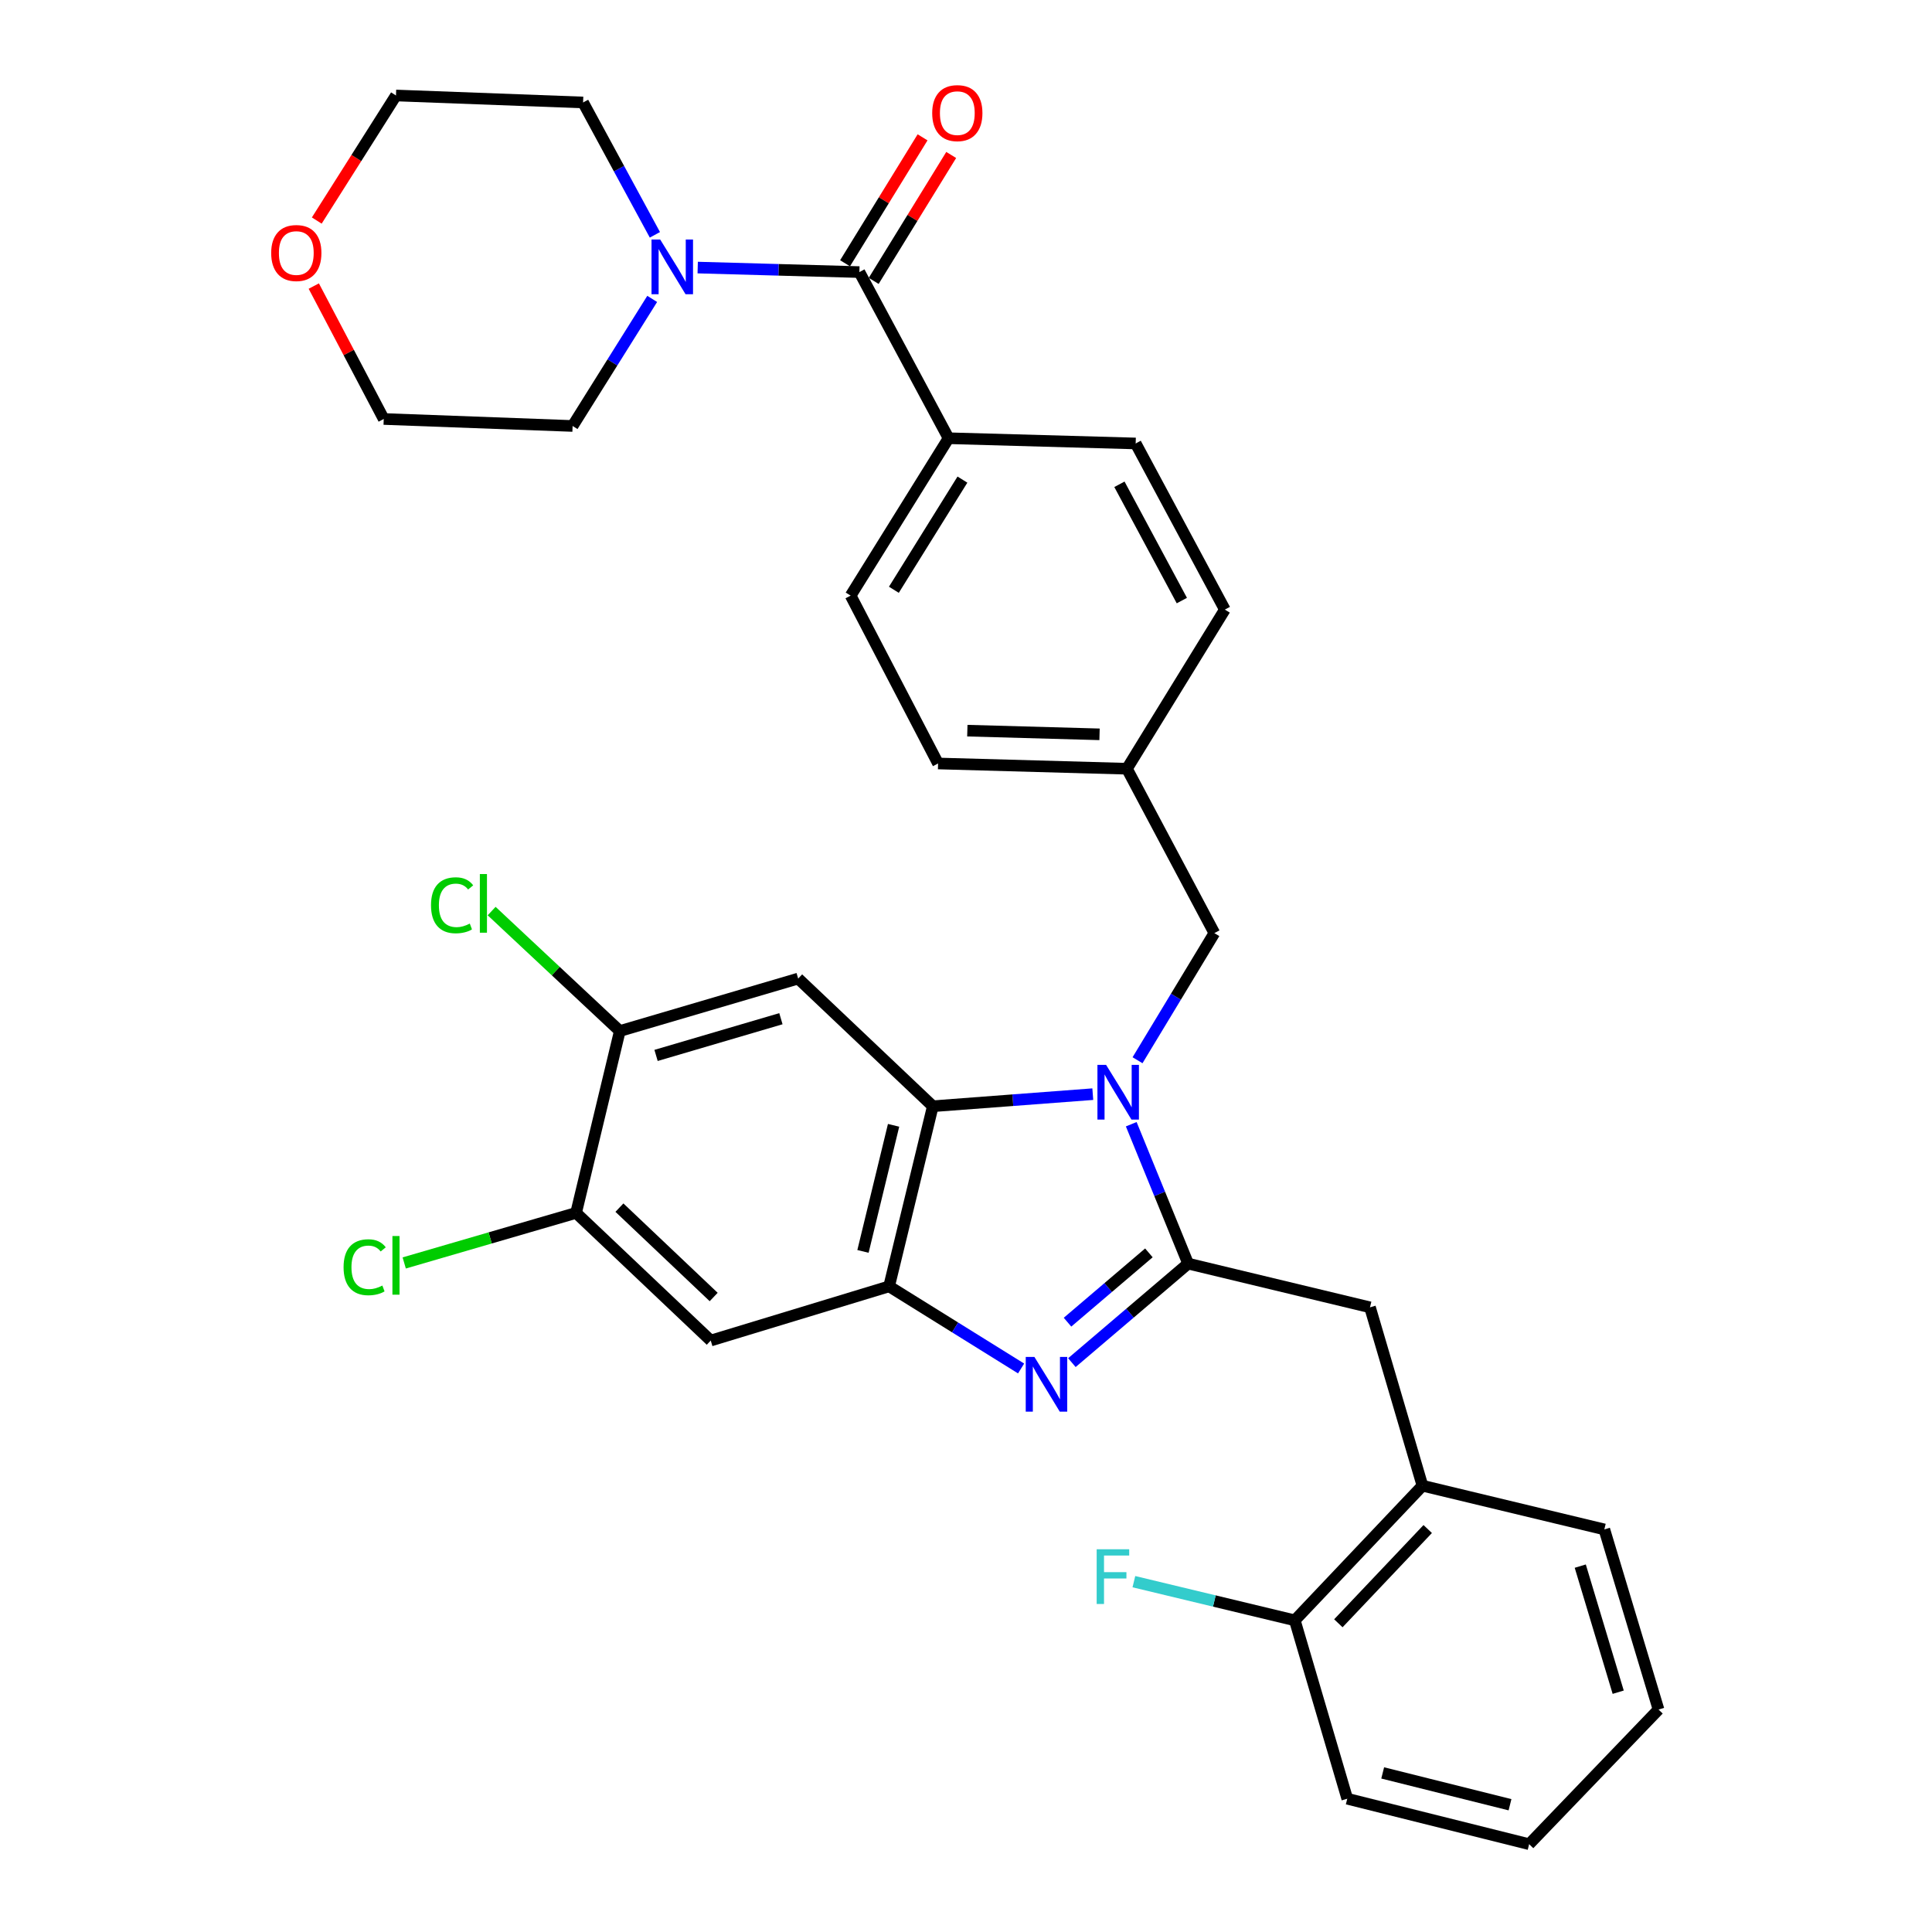<?xml version='1.0' encoding='iso-8859-1'?>
<svg version='1.1' baseProfile='full'
              xmlns='http://www.w3.org/2000/svg'
                      xmlns:rdkit='http://www.rdkit.org/xml'
                      xmlns:xlink='http://www.w3.org/1999/xlink'
                  xml:space='preserve'
width='1000px' height='1000px' viewBox='0 0 1000 1000'>
<!-- END OF HEADER -->
<rect style='opacity:1.0;fill:#FFFFFF;stroke:none' width='1000' height='1000' x='0' y='0'> </rect>
<path class='bond-0' d='M 477.519,71.088 L 457.46,103.679' style='fill:none;fill-rule:evenodd;stroke:#FF0000;stroke-width:6px;stroke-linecap:butt;stroke-linejoin:miter;stroke-opacity:1' />
<path class='bond-0' d='M 457.46,103.679 L 437.401,136.271' style='fill:none;fill-rule:evenodd;stroke:#000000;stroke-width:6px;stroke-linecap:butt;stroke-linejoin:miter;stroke-opacity:1' />
<path class='bond-0' d='M 492.343,80.211 L 472.284,112.803' style='fill:none;fill-rule:evenodd;stroke:#FF0000;stroke-width:6px;stroke-linecap:butt;stroke-linejoin:miter;stroke-opacity:1' />
<path class='bond-0' d='M 472.284,112.803 L 452.225,145.394' style='fill:none;fill-rule:evenodd;stroke:#000000;stroke-width:6px;stroke-linecap:butt;stroke-linejoin:miter;stroke-opacity:1' />
<path class='bond-1' d='M 444.813,140.832 L 402.971,139.663' style='fill:none;fill-rule:evenodd;stroke:#000000;stroke-width:6px;stroke-linecap:butt;stroke-linejoin:miter;stroke-opacity:1' />
<path class='bond-1' d='M 402.971,139.663 L 361.128,138.493' style='fill:none;fill-rule:evenodd;stroke:#0000FF;stroke-width:6px;stroke-linecap:butt;stroke-linejoin:miter;stroke-opacity:1' />
<path class='bond-2' d='M 444.813,140.832 L 490.978,226.829' style='fill:none;fill-rule:evenodd;stroke:#000000;stroke-width:6px;stroke-linecap:butt;stroke-linejoin:miter;stroke-opacity:1' />
<path class='bond-3' d='M 163.96,114.151 L 184.457,81.786' style='fill:none;fill-rule:evenodd;stroke:#FF0000;stroke-width:6px;stroke-linecap:butt;stroke-linejoin:miter;stroke-opacity:1' />
<path class='bond-3' d='M 184.457,81.786 L 204.955,49.421' style='fill:none;fill-rule:evenodd;stroke:#000000;stroke-width:6px;stroke-linecap:butt;stroke-linejoin:miter;stroke-opacity:1' />
<path class='bond-4' d='M 162.412,148.071 L 180.516,182.47' style='fill:none;fill-rule:evenodd;stroke:#FF0000;stroke-width:6px;stroke-linecap:butt;stroke-linejoin:miter;stroke-opacity:1' />
<path class='bond-4' d='M 180.516,182.47 L 198.621,216.869' style='fill:none;fill-rule:evenodd;stroke:#000000;stroke-width:6px;stroke-linecap:butt;stroke-linejoin:miter;stroke-opacity:1' />
<path class='bond-5' d='M 337.575,154.714 L 316.975,187.6' style='fill:none;fill-rule:evenodd;stroke:#0000FF;stroke-width:6px;stroke-linecap:butt;stroke-linejoin:miter;stroke-opacity:1' />
<path class='bond-5' d='M 316.975,187.6 L 296.376,220.485' style='fill:none;fill-rule:evenodd;stroke:#000000;stroke-width:6px;stroke-linecap:butt;stroke-linejoin:miter;stroke-opacity:1' />
<path class='bond-6' d='M 338.971,121.545 L 320.386,87.291' style='fill:none;fill-rule:evenodd;stroke:#0000FF;stroke-width:6px;stroke-linecap:butt;stroke-linejoin:miter;stroke-opacity:1' />
<path class='bond-6' d='M 320.386,87.291 L 301.801,53.037' style='fill:none;fill-rule:evenodd;stroke:#000000;stroke-width:6px;stroke-linecap:butt;stroke-linejoin:miter;stroke-opacity:1' />
<path class='bond-7' d='M 296.376,220.485 L 198.621,216.869' style='fill:none;fill-rule:evenodd;stroke:#000000;stroke-width:6px;stroke-linecap:butt;stroke-linejoin:miter;stroke-opacity:1' />
<path class='bond-8' d='M 413.133,506.509 L 320.813,533.662' style='fill:none;fill-rule:evenodd;stroke:#000000;stroke-width:6px;stroke-linecap:butt;stroke-linejoin:miter;stroke-opacity:1' />
<path class='bond-8' d='M 404.197,527.281 L 339.572,546.288' style='fill:none;fill-rule:evenodd;stroke:#000000;stroke-width:6px;stroke-linecap:butt;stroke-linejoin:miter;stroke-opacity:1' />
<path class='bond-9' d='M 413.133,506.509 L 482.826,572.585' style='fill:none;fill-rule:evenodd;stroke:#000000;stroke-width:6px;stroke-linecap:butt;stroke-linejoin:miter;stroke-opacity:1' />
<path class='bond-10' d='M 320.813,533.662 L 287.641,502.617' style='fill:none;fill-rule:evenodd;stroke:#000000;stroke-width:6px;stroke-linecap:butt;stroke-linejoin:miter;stroke-opacity:1' />
<path class='bond-10' d='M 287.641,502.617 L 254.468,471.571' style='fill:none;fill-rule:evenodd;stroke:#00CC00;stroke-width:6px;stroke-linecap:butt;stroke-linejoin:miter;stroke-opacity:1' />
<path class='bond-11' d='M 320.813,533.662 L 298.185,627.792' style='fill:none;fill-rule:evenodd;stroke:#000000;stroke-width:6px;stroke-linecap:butt;stroke-linejoin:miter;stroke-opacity:1' />
<path class='bond-12' d='M 298.185,627.792 L 367.877,693.868' style='fill:none;fill-rule:evenodd;stroke:#000000;stroke-width:6px;stroke-linecap:butt;stroke-linejoin:miter;stroke-opacity:1' />
<path class='bond-12' d='M 320.614,625.071 L 369.399,671.325' style='fill:none;fill-rule:evenodd;stroke:#000000;stroke-width:6px;stroke-linecap:butt;stroke-linejoin:miter;stroke-opacity:1' />
<path class='bond-13' d='M 298.185,627.792 L 253.703,640.747' style='fill:none;fill-rule:evenodd;stroke:#000000;stroke-width:6px;stroke-linecap:butt;stroke-linejoin:miter;stroke-opacity:1' />
<path class='bond-13' d='M 253.703,640.747 L 209.222,653.702' style='fill:none;fill-rule:evenodd;stroke:#00CC00;stroke-width:6px;stroke-linecap:butt;stroke-linejoin:miter;stroke-opacity:1' />
<path class='bond-14' d='M 367.877,693.868 L 460.198,665.815' style='fill:none;fill-rule:evenodd;stroke:#000000;stroke-width:6px;stroke-linecap:butt;stroke-linejoin:miter;stroke-opacity:1' />
<path class='bond-15' d='M 565.628,566.334 L 524.227,569.459' style='fill:none;fill-rule:evenodd;stroke:#0000FF;stroke-width:6px;stroke-linecap:butt;stroke-linejoin:miter;stroke-opacity:1' />
<path class='bond-15' d='M 524.227,569.459 L 482.826,572.585' style='fill:none;fill-rule:evenodd;stroke:#000000;stroke-width:6px;stroke-linecap:butt;stroke-linejoin:miter;stroke-opacity:1' />
<path class='bond-16' d='M 585.53,581.897 L 600.254,617.971' style='fill:none;fill-rule:evenodd;stroke:#0000FF;stroke-width:6px;stroke-linecap:butt;stroke-linejoin:miter;stroke-opacity:1' />
<path class='bond-16' d='M 600.254,617.971 L 614.978,654.046' style='fill:none;fill-rule:evenodd;stroke:#000000;stroke-width:6px;stroke-linecap:butt;stroke-linejoin:miter;stroke-opacity:1' />
<path class='bond-17' d='M 588.785,548.776 L 608.67,515.874' style='fill:none;fill-rule:evenodd;stroke:#0000FF;stroke-width:6px;stroke-linecap:butt;stroke-linejoin:miter;stroke-opacity:1' />
<path class='bond-17' d='M 608.67,515.874 L 628.555,482.972' style='fill:none;fill-rule:evenodd;stroke:#000000;stroke-width:6px;stroke-linecap:butt;stroke-linejoin:miter;stroke-opacity:1' />
<path class='bond-18' d='M 482.826,572.585 L 460.198,665.815' style='fill:none;fill-rule:evenodd;stroke:#000000;stroke-width:6px;stroke-linecap:butt;stroke-linejoin:miter;stroke-opacity:1' />
<path class='bond-18' d='M 462.517,582.464 L 446.677,647.725' style='fill:none;fill-rule:evenodd;stroke:#000000;stroke-width:6px;stroke-linecap:butt;stroke-linejoin:miter;stroke-opacity:1' />
<path class='bond-19' d='M 460.198,665.815 L 494.359,687.068' style='fill:none;fill-rule:evenodd;stroke:#000000;stroke-width:6px;stroke-linecap:butt;stroke-linejoin:miter;stroke-opacity:1' />
<path class='bond-19' d='M 494.359,687.068 L 528.521,708.322' style='fill:none;fill-rule:evenodd;stroke:#0000FF;stroke-width:6px;stroke-linecap:butt;stroke-linejoin:miter;stroke-opacity:1' />
<path class='bond-20' d='M 554.807,705.297 L 584.893,679.672' style='fill:none;fill-rule:evenodd;stroke:#0000FF;stroke-width:6px;stroke-linecap:butt;stroke-linejoin:miter;stroke-opacity:1' />
<path class='bond-20' d='M 584.893,679.672 L 614.978,654.046' style='fill:none;fill-rule:evenodd;stroke:#000000;stroke-width:6px;stroke-linecap:butt;stroke-linejoin:miter;stroke-opacity:1' />
<path class='bond-20' d='M 552.546,684.358 L 573.606,666.42' style='fill:none;fill-rule:evenodd;stroke:#0000FF;stroke-width:6px;stroke-linecap:butt;stroke-linejoin:miter;stroke-opacity:1' />
<path class='bond-20' d='M 573.606,666.42 L 594.666,648.483' style='fill:none;fill-rule:evenodd;stroke:#000000;stroke-width:6px;stroke-linecap:butt;stroke-linejoin:miter;stroke-opacity:1' />
<path class='bond-21' d='M 614.978,654.046 L 709.107,676.674' style='fill:none;fill-rule:evenodd;stroke:#000000;stroke-width:6px;stroke-linecap:butt;stroke-linejoin:miter;stroke-opacity:1' />
<path class='bond-22' d='M 709.107,676.674 L 736.261,768.995' style='fill:none;fill-rule:evenodd;stroke:#000000;stroke-width:6px;stroke-linecap:butt;stroke-linejoin:miter;stroke-opacity:1' />
<path class='bond-23' d='M 587.824,229.537 L 633.98,315.523' style='fill:none;fill-rule:evenodd;stroke:#000000;stroke-width:6px;stroke-linecap:butt;stroke-linejoin:miter;stroke-opacity:1' />
<path class='bond-23' d='M 579.411,250.667 L 611.72,310.858' style='fill:none;fill-rule:evenodd;stroke:#000000;stroke-width:6px;stroke-linecap:butt;stroke-linejoin:miter;stroke-opacity:1' />
<path class='bond-24' d='M 587.824,229.537 L 490.978,226.829' style='fill:none;fill-rule:evenodd;stroke:#000000;stroke-width:6px;stroke-linecap:butt;stroke-linejoin:miter;stroke-opacity:1' />
<path class='bond-25' d='M 633.98,315.523 L 583.299,397.894' style='fill:none;fill-rule:evenodd;stroke:#000000;stroke-width:6px;stroke-linecap:butt;stroke-linejoin:miter;stroke-opacity:1' />
<path class='bond-26' d='M 583.299,397.894 L 485.543,395.176' style='fill:none;fill-rule:evenodd;stroke:#000000;stroke-width:6px;stroke-linecap:butt;stroke-linejoin:miter;stroke-opacity:1' />
<path class='bond-26' d='M 569.119,380.087 L 500.69,378.184' style='fill:none;fill-rule:evenodd;stroke:#000000;stroke-width:6px;stroke-linecap:butt;stroke-linejoin:miter;stroke-opacity:1' />
<path class='bond-27' d='M 583.299,397.894 L 628.555,482.972' style='fill:none;fill-rule:evenodd;stroke:#000000;stroke-width:6px;stroke-linecap:butt;stroke-linejoin:miter;stroke-opacity:1' />
<path class='bond-28' d='M 485.543,395.176 L 440.287,308.29' style='fill:none;fill-rule:evenodd;stroke:#000000;stroke-width:6px;stroke-linecap:butt;stroke-linejoin:miter;stroke-opacity:1' />
<path class='bond-29' d='M 697.339,931.018 L 791.478,954.545' style='fill:none;fill-rule:evenodd;stroke:#000000;stroke-width:6px;stroke-linecap:butt;stroke-linejoin:miter;stroke-opacity:1' />
<path class='bond-29' d='M 715.68,917.66 L 781.577,934.129' style='fill:none;fill-rule:evenodd;stroke:#000000;stroke-width:6px;stroke-linecap:butt;stroke-linejoin:miter;stroke-opacity:1' />
<path class='bond-30' d='M 697.339,931.018 L 670.185,838.688' style='fill:none;fill-rule:evenodd;stroke:#000000;stroke-width:6px;stroke-linecap:butt;stroke-linejoin:miter;stroke-opacity:1' />
<path class='bond-31' d='M 791.478,954.545 L 858.453,884.853' style='fill:none;fill-rule:evenodd;stroke:#000000;stroke-width:6px;stroke-linecap:butt;stroke-linejoin:miter;stroke-opacity:1' />
<path class='bond-32' d='M 858.453,884.853 L 830.4,791.623' style='fill:none;fill-rule:evenodd;stroke:#000000;stroke-width:6px;stroke-linecap:butt;stroke-linejoin:miter;stroke-opacity:1' />
<path class='bond-32' d='M 837.577,875.884 L 817.94,810.623' style='fill:none;fill-rule:evenodd;stroke:#000000;stroke-width:6px;stroke-linecap:butt;stroke-linejoin:miter;stroke-opacity:1' />
<path class='bond-33' d='M 830.4,791.623 L 736.261,768.995' style='fill:none;fill-rule:evenodd;stroke:#000000;stroke-width:6px;stroke-linecap:butt;stroke-linejoin:miter;stroke-opacity:1' />
<path class='bond-34' d='M 736.261,768.995 L 670.185,838.688' style='fill:none;fill-rule:evenodd;stroke:#000000;stroke-width:6px;stroke-linecap:butt;stroke-linejoin:miter;stroke-opacity:1' />
<path class='bond-34' d='M 738.981,791.425 L 692.728,840.21' style='fill:none;fill-rule:evenodd;stroke:#000000;stroke-width:6px;stroke-linecap:butt;stroke-linejoin:miter;stroke-opacity:1' />
<path class='bond-35' d='M 670.185,838.688 L 628.541,828.676' style='fill:none;fill-rule:evenodd;stroke:#000000;stroke-width:6px;stroke-linecap:butt;stroke-linejoin:miter;stroke-opacity:1' />
<path class='bond-35' d='M 628.541,828.676 L 586.896,818.665' style='fill:none;fill-rule:evenodd;stroke:#33CCCC;stroke-width:6px;stroke-linecap:butt;stroke-linejoin:miter;stroke-opacity:1' />
<path class='bond-36' d='M 440.287,308.29 L 490.978,226.829' style='fill:none;fill-rule:evenodd;stroke:#000000;stroke-width:6px;stroke-linecap:butt;stroke-linejoin:miter;stroke-opacity:1' />
<path class='bond-36' d='M 462.669,305.267 L 498.153,248.244' style='fill:none;fill-rule:evenodd;stroke:#000000;stroke-width:6px;stroke-linecap:butt;stroke-linejoin:miter;stroke-opacity:1' />
<path class='bond-37' d='M 301.801,53.037 L 204.955,49.421' style='fill:none;fill-rule:evenodd;stroke:#000000;stroke-width:6px;stroke-linecap:butt;stroke-linejoin:miter;stroke-opacity:1' />
<path  class='atom-0' d='M 482.504 58.552
Q 482.504 51.752, 485.864 47.952
Q 489.224 44.152, 495.504 44.152
Q 501.784 44.152, 505.144 47.952
Q 508.504 51.752, 508.504 58.552
Q 508.504 65.432, 505.104 69.352
Q 501.704 73.232, 495.504 73.232
Q 489.264 73.232, 485.864 69.352
Q 482.504 65.472, 482.504 58.552
M 495.504 70.032
Q 499.824 70.032, 502.144 67.152
Q 504.504 64.232, 504.504 58.552
Q 504.504 52.992, 502.144 50.192
Q 499.824 47.352, 495.504 47.352
Q 491.184 47.352, 488.824 50.152
Q 486.504 52.952, 486.504 58.552
Q 486.504 64.272, 488.824 67.152
Q 491.184 70.032, 495.504 70.032
' fill='#FF0000'/>
<path  class='atom-2' d='M 140.365 130.962
Q 140.365 124.162, 143.725 120.362
Q 147.085 116.562, 153.365 116.562
Q 159.645 116.562, 163.005 120.362
Q 166.365 124.162, 166.365 130.962
Q 166.365 137.842, 162.965 141.762
Q 159.565 145.642, 153.365 145.642
Q 147.125 145.642, 143.725 141.762
Q 140.365 137.882, 140.365 130.962
M 153.365 142.442
Q 157.685 142.442, 160.005 139.562
Q 162.365 136.642, 162.365 130.962
Q 162.365 125.402, 160.005 122.602
Q 157.685 119.762, 153.365 119.762
Q 149.045 119.762, 146.685 122.562
Q 144.365 125.362, 144.365 130.962
Q 144.365 136.682, 146.685 139.562
Q 149.045 142.442, 153.365 142.442
' fill='#FF0000'/>
<path  class='atom-3' d='M 341.706 123.965
L 350.986 138.965
Q 351.906 140.445, 353.386 143.125
Q 354.866 145.805, 354.946 145.965
L 354.946 123.965
L 358.706 123.965
L 358.706 152.285
L 354.826 152.285
L 344.866 135.885
Q 343.706 133.965, 342.466 131.765
Q 341.266 129.565, 340.906 128.885
L 340.906 152.285
L 337.226 152.285
L 337.226 123.965
L 341.706 123.965
' fill='#0000FF'/>
<path  class='atom-9' d='M 572.513 551.182
L 581.793 566.182
Q 582.713 567.662, 584.193 570.342
Q 585.673 573.022, 585.753 573.182
L 585.753 551.182
L 589.513 551.182
L 589.513 579.502
L 585.633 579.502
L 575.673 563.102
Q 574.513 561.182, 573.273 558.982
Q 572.073 556.782, 571.713 556.102
L 571.713 579.502
L 568.033 579.502
L 568.033 551.182
L 572.513 551.182
' fill='#0000FF'/>
<path  class='atom-12' d='M 535.399 702.336
L 544.679 717.336
Q 545.599 718.816, 547.079 721.496
Q 548.559 724.176, 548.639 724.336
L 548.639 702.336
L 552.399 702.336
L 552.399 730.656
L 548.519 730.656
L 538.559 714.256
Q 537.399 712.336, 536.159 710.136
Q 534.959 707.936, 534.599 707.256
L 534.599 730.656
L 530.919 730.656
L 530.919 702.336
L 535.399 702.336
' fill='#0000FF'/>
<path  class='atom-22' d='M 177.835 655.925
Q 177.835 648.885, 181.115 645.205
Q 184.435 641.485, 190.715 641.485
Q 196.555 641.485, 199.675 645.605
L 197.035 647.765
Q 194.755 644.765, 190.715 644.765
Q 186.435 644.765, 184.155 647.645
Q 181.915 650.485, 181.915 655.925
Q 181.915 661.525, 184.235 664.405
Q 186.595 667.285, 191.155 667.285
Q 194.275 667.285, 197.915 665.405
L 199.035 668.405
Q 197.555 669.365, 195.315 669.925
Q 193.075 670.485, 190.595 670.485
Q 184.435 670.485, 181.115 666.725
Q 177.835 662.965, 177.835 655.925
' fill='#00CC00'/>
<path  class='atom-22' d='M 203.115 639.765
L 206.795 639.765
L 206.795 670.125
L 203.115 670.125
L 203.115 639.765
' fill='#00CC00'/>
<path  class='atom-23' d='M 223.091 468.566
Q 223.091 461.526, 226.371 457.846
Q 229.691 454.126, 235.971 454.126
Q 241.811 454.126, 244.931 458.246
L 242.291 460.406
Q 240.011 457.406, 235.971 457.406
Q 231.691 457.406, 229.411 460.286
Q 227.171 463.126, 227.171 468.566
Q 227.171 474.166, 229.491 477.046
Q 231.851 479.926, 236.411 479.926
Q 239.531 479.926, 243.171 478.046
L 244.291 481.046
Q 242.811 482.006, 240.571 482.566
Q 238.331 483.126, 235.851 483.126
Q 229.691 483.126, 226.371 479.366
Q 223.091 475.606, 223.091 468.566
' fill='#00CC00'/>
<path  class='atom-23' d='M 248.371 452.406
L 252.051 452.406
L 252.051 482.766
L 248.371 482.766
L 248.371 452.406
' fill='#00CC00'/>
<path  class='atom-27' d='M 567.636 801.899
L 584.476 801.899
L 584.476 805.139
L 571.436 805.139
L 571.436 813.739
L 583.036 813.739
L 583.036 817.019
L 571.436 817.019
L 571.436 830.219
L 567.636 830.219
L 567.636 801.899
' fill='#33CCCC'/>
</svg>
